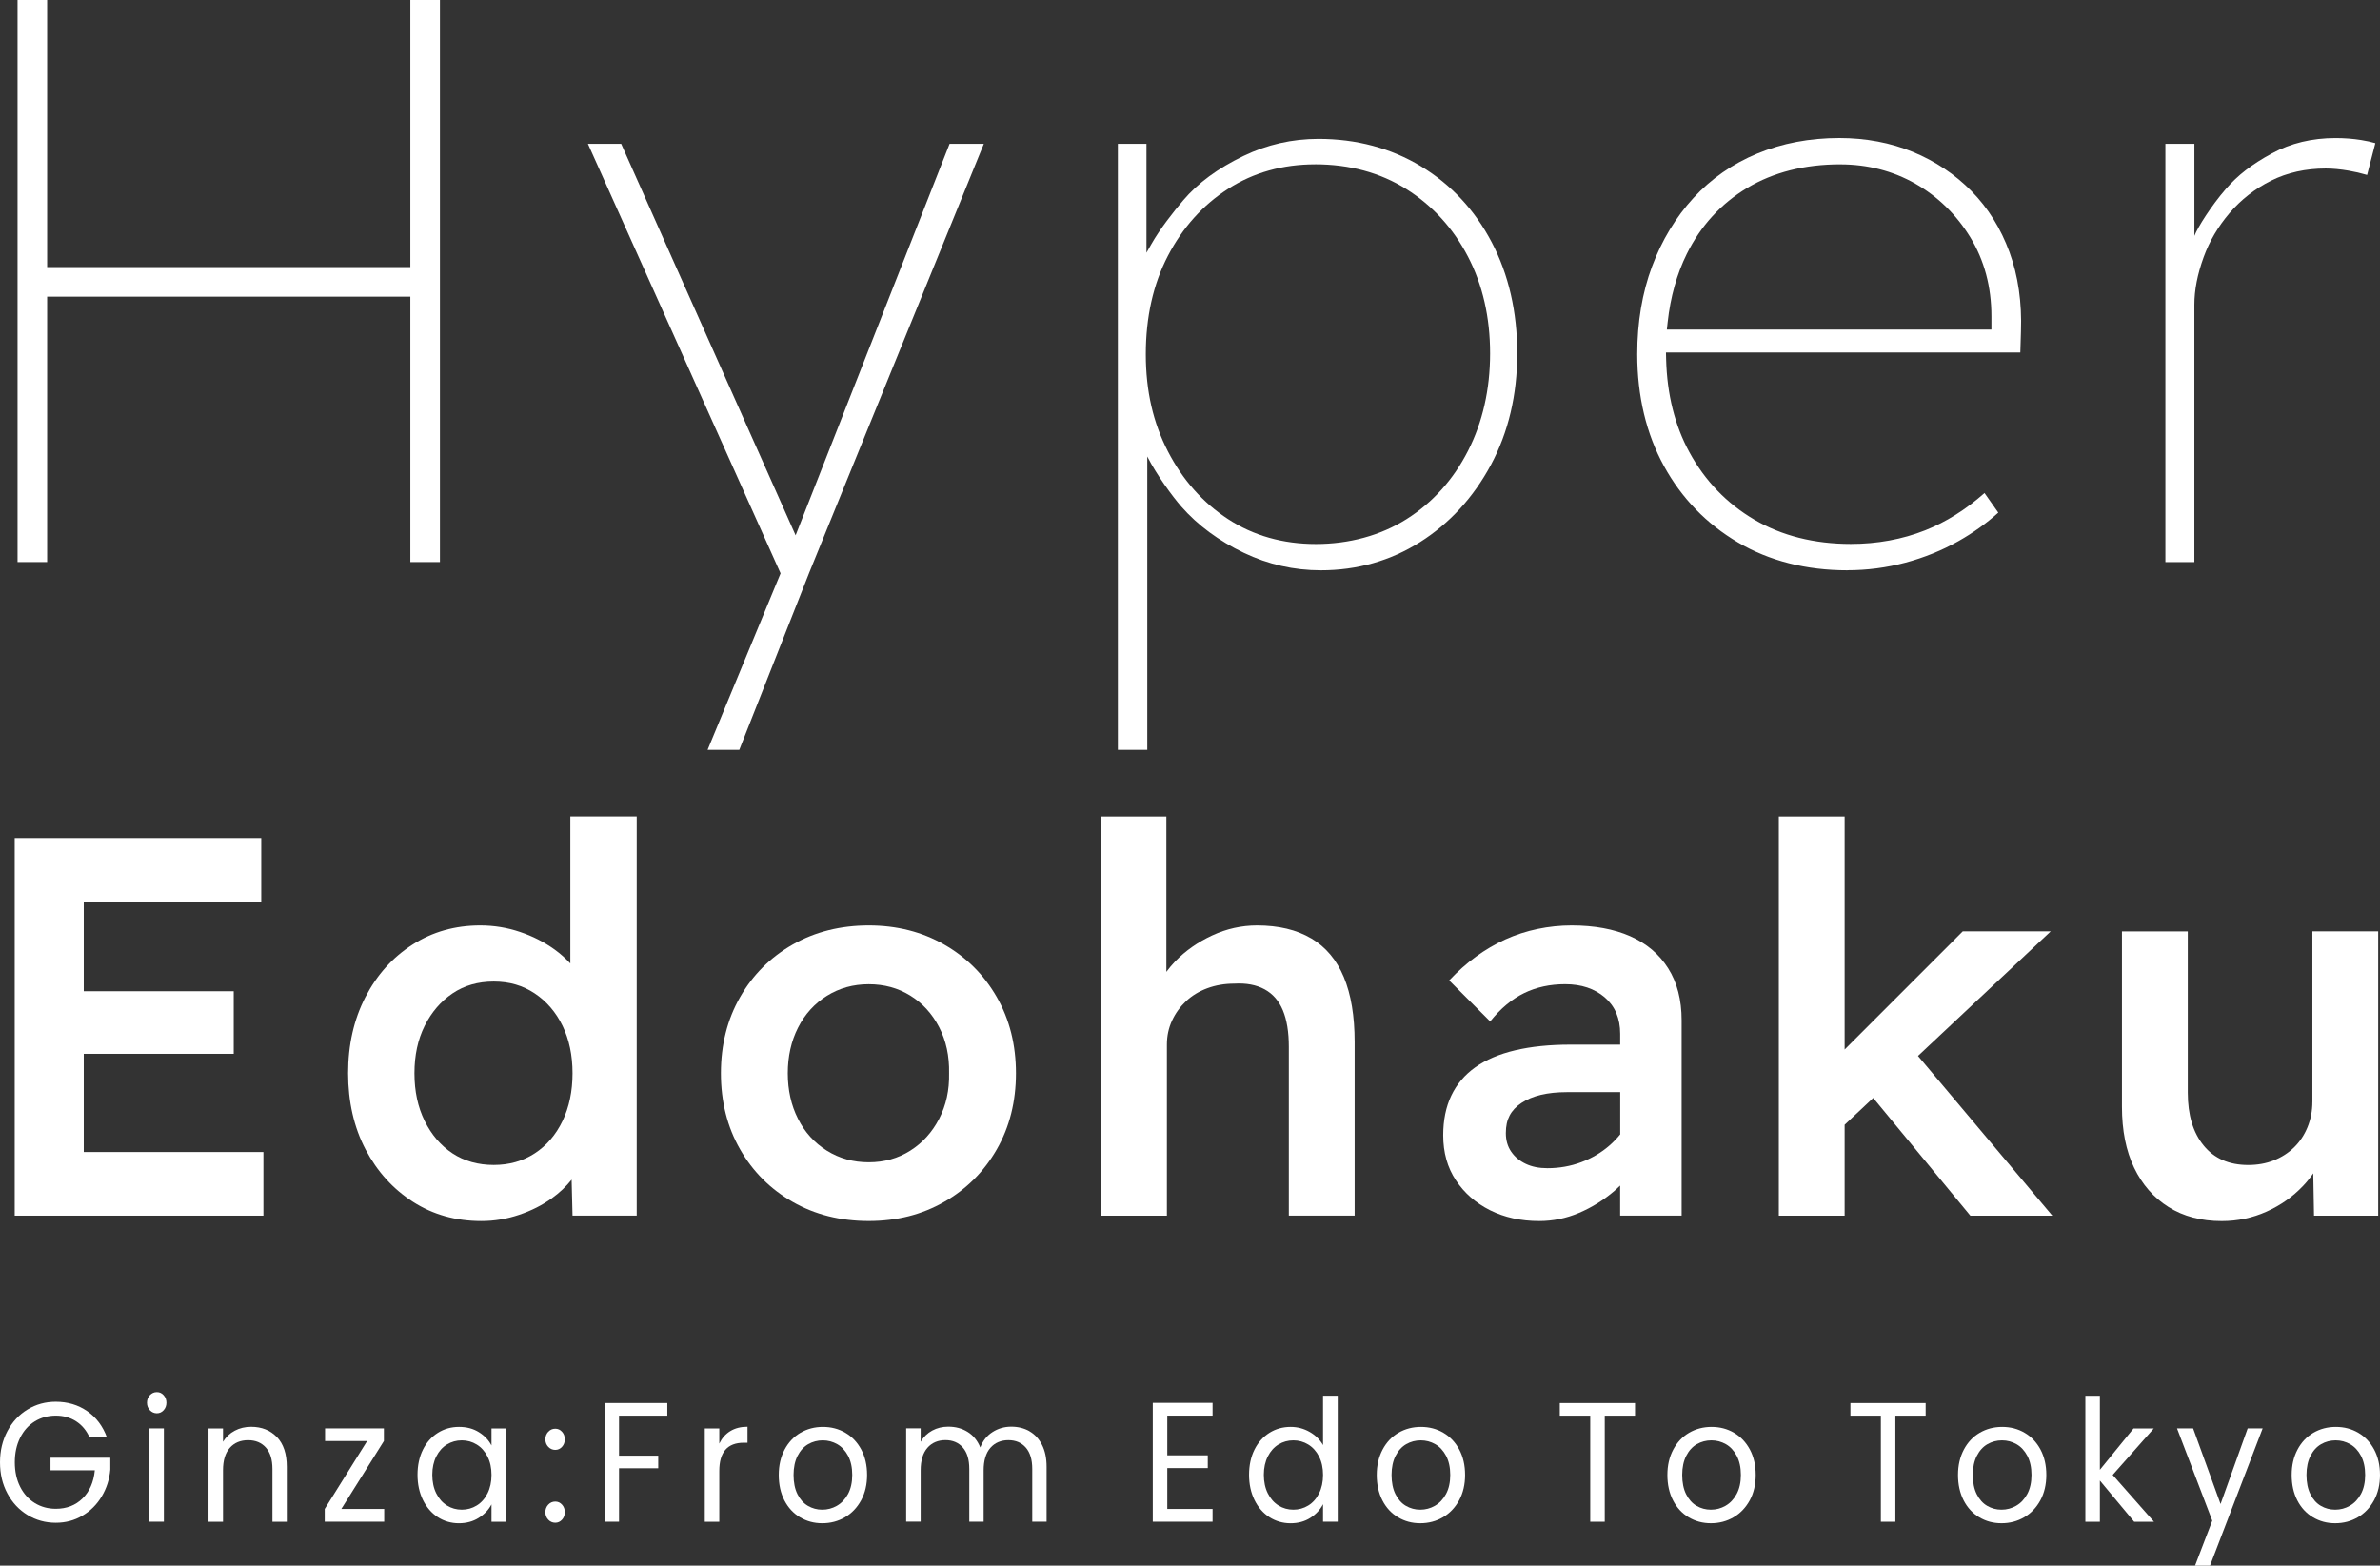 <?xml version="1.0" encoding="UTF-8"?><svg id="_レイヤー_2" xmlns="http://www.w3.org/2000/svg" width="720" height="473.65" viewBox="0 0 720 473.65"><rect x="0" y="0" width="720" height="473.65" fill="#333333" stroke="none"/><defs><style>.cls-1{fill:#fff;}</style></defs><g id="_レイヤー_3"><polygon class="cls-1" points="124.14 170.04 124.14 89.75 14.26 89.75 14.26 170.04 5.31 170.04 5.31 0 14.26 0 14.26 80.8 124.14 80.8 124.14 0 133.09 0 133.09 170.04 124.14 170.04"/><polygon class="cls-1" points="214.06 226.85 236.14 173.46 177.86 43.51 187.92 43.51 240.69 161.95 287.27 43.51 297.63 43.51 244.8 173.27 223.65 226.85 214.06 226.85"/><path class="cls-1" d="m338.18,226.85V43.51h8.65v32.95l1.4-2.47c2.71-4.79,6.76-9.9,9.68-13.34,4.49-5.29,10.48-9.7,18.3-13.48,7.07-3.41,14.68-5.15,22.63-5.15,11.51,0,21.95,2.79,31.04,8.29,9.08,5.5,16.28,13.22,21.39,22.96,5.13,9.78,7.73,21.09,7.73,33.63s-2.68,23.89-7.97,33.74c-5.28,9.84-12.49,17.71-21.44,23.37-8.91,5.65-19.01,8.52-30.01,8.52-8.11,0-15.94-1.77-23.26-5.27-7.6-3.63-13.97-8.34-18.94-14-2.67-3.04-7.61-9.8-10.3-15.16v88.75h-8.91Zm59.66-177.13c-9.79,0-18.64,2.49-26.3,7.4-7.64,4.89-13.77,11.71-18.22,20.27-4.44,8.53-6.69,18.54-6.69,29.76s2.25,20.77,6.68,29.38c4.45,8.64,10.57,15.54,18.21,20.52,7.66,5,16.6,7.53,26.57,7.53s19.5-2.53,27.41-7.52c7.89-4.98,14.15-11.93,18.61-20.67,4.43-8.7,6.68-18.62,6.68-29.49s-2.25-20.72-6.69-29.26c-4.45-8.56-10.71-15.43-18.6-20.41-7.92-4.99-17.22-7.52-27.66-7.52Z"/><path class="cls-1" d="m558.94,172.53c-12.52,0-23.68-2.83-33.17-8.43-9.5-5.59-17.04-13.36-22.39-23.11-5.36-9.76-8.08-21.15-8.08-33.85,0-9.67,1.51-18.59,4.47-26.52,2.96-7.92,7.18-14.9,12.53-20.73,5.33-5.81,11.83-10.33,19.31-13.43,7.51-3.12,15.87-4.7,24.84-4.7,7.98,0,15.46,1.41,22.24,4.2,6.76,2.79,12.73,6.78,17.73,11.86,5,5.08,8.86,11.28,11.48,18.43,2.63,7.17,3.8,15.28,3.48,24.1l-.19,6.29h-107.2l.05,2.04c.27,10.6,2.63,20.06,7.03,28.12,4.71,8.65,11.31,15.51,19.63,20.4,8.31,4.88,18.14,7.36,29.22,7.36,8.01,0,15.57-1.39,22.48-4.12,6.27-2.48,12.31-6.27,17.96-11.28l4.17,5.93c-3.54,3.21-7.59,6.1-12.03,8.61-4.96,2.8-10.37,5-16.07,6.52-5.69,1.52-11.58,2.29-17.51,2.29Zm-2.24-122.81c-10.76,0-20.22,2.4-28.12,7.12-7.92,4.74-14.08,11.46-18.29,19.97-3,6.06-4.95,13.02-5.79,20.68l-.24,2.21h98.19v-3.98c0-8.95-2.15-16.99-6.38-23.91-4.22-6.89-9.82-12.35-16.62-16.23-6.82-3.88-14.47-5.85-22.74-5.85Z"/><path class="cls-1" d="m655.08,170.04V43.51h8.77v27.86c1.03-2.7,5.22-9.24,9.45-14.12,3.7-4.28,7.91-7.53,14.06-10.87,5.64-3.06,12.1-4.61,19.19-4.61,2.68,0,5.29.2,7.77.6,1.61.26,3.04.57,4.27.94l-2.49,9.62c-1.88-.55-3.76-.99-5.59-1.3-2.51-.43-4.85-.65-6.93-.65-6.08,0-11.65,1.24-16.55,3.69-4.86,2.43-9.09,5.74-12.56,9.81-3.46,4.06-6.09,8.53-7.81,13.29-1.9,5.22-2.82,9.96-2.82,14.47v77.81h-8.73Z"/><polygon class="cls-1" points="25.34 318.81 70.71 318.81 70.71 299.88 25.34 299.88 25.34 272.79 79.04 272.79 79.04 253.53 4.45 253.53 4.45 367.77 79.69 367.77 79.69 348.52 25.34 348.52 25.34 318.81"/><path class="cls-1" d="m172.55,291.49c-1.38-1.5-2.97-2.93-4.81-4.26-3.1-2.23-6.58-4-10.45-5.3-3.86-1.31-7.86-1.96-12-1.96-7.62,0-14.44,1.93-20.48,5.79-6.04,3.86-10.8,9.17-14.28,15.91-3.48,6.75-5.22,14.42-5.22,23.01s1.77,16.4,5.3,23.1c3.53,6.69,8.32,11.97,14.36,15.83,6.04,3.86,12.92,5.79,20.65,5.79,3.92,0,7.72-.63,11.42-1.88,3.7-1.25,6.99-2.91,9.87-4.98,2.41-1.73,4.4-3.62,6.02-5.66l.27,10.88h19.42v-120.77h-20.08v44.49Zm-2.37,47.64c-2.02,4.19-4.82,7.45-8.41,9.79-3.59,2.34-7.73,3.51-12.4,3.51s-8.95-1.17-12.48-3.51c-3.54-2.34-6.34-5.6-8.41-9.79-2.07-4.19-3.1-9-3.1-14.44s1.03-10.22,3.1-14.36c2.07-4.13,4.87-7.4,8.41-9.79,3.53-2.39,7.7-3.59,12.48-3.59s8.81,1.2,12.4,3.59c3.59,2.39,6.39,5.66,8.41,9.79,2.01,4.14,3.02,8.92,3.02,14.36s-1.01,10.26-3.02,14.44Z"/><path class="cls-1" d="m285.65,285.76c-6.75-3.86-14.36-5.79-22.85-5.79s-16.27,1.93-23.01,5.79c-6.75,3.86-12.05,9.17-15.91,15.91-3.86,6.75-5.79,14.42-5.79,23.01s1.93,16.27,5.79,23.01c3.86,6.75,9.16,12.05,15.91,15.91,6.74,3.86,14.42,5.79,23.01,5.79s16.1-1.93,22.85-5.79c6.75-3.86,12.05-9.16,15.91-15.91,3.86-6.74,5.79-14.41,5.79-23.01s-1.93-16.26-5.79-23.01c-3.86-6.74-9.17-12.05-15.91-15.91Zm-1.55,52.72c-2.12,4.08-5.03,7.29-8.73,9.63-3.7,2.34-7.89,3.51-12.57,3.51s-8.89-1.17-12.65-3.51c-3.75-2.34-6.67-5.55-8.73-9.63-2.07-4.08-3.1-8.68-3.1-13.79s1.03-9.71,3.1-13.79c2.07-4.08,4.98-7.29,8.73-9.63,3.75-2.34,7.97-3.51,12.65-3.51s8.87,1.14,12.57,3.43c3.7,2.28,6.61,5.47,8.73,9.55,2.12,4.08,3.13,8.73,3.02,13.95.11,5.12-.9,9.71-3.02,13.79Z"/><path class="cls-1" d="m396.67,283.89c-4.41-2.61-9.87-3.92-16.4-3.92-4.68,0-9.2,1.01-13.55,3.02-4.35,2.02-8.08,4.63-11.18,7.83-1,1.04-1.89,2.11-2.69,3.2v-47.02h-19.75v120.77h19.91v-51.74c0-2.61.52-5.03,1.55-7.26,1.03-2.23,2.45-4.19,4.24-5.88,1.8-1.69,3.94-2.99,6.45-3.92,2.5-.92,5.22-1.39,8.16-1.39,3.59-.21,6.64.36,9.14,1.71,2.5,1.36,4.35,3.48,5.55,6.37,1.2,2.88,1.8,6.56,1.8,11.02v51.08h19.91v-52.55c0-7.83-1.09-14.36-3.26-19.58-2.18-5.22-5.47-9.14-9.87-11.75Z"/><path class="cls-1" d="m493.17,283.23c-4.95-2.17-10.85-3.26-17.71-3.26s-13.87,1.42-20.08,4.24c-6.2,2.83-11.86,6.96-16.97,12.4l12.4,12.4c3.15-3.92,6.58-6.77,10.28-8.57,3.7-1.8,7.83-2.69,12.4-2.69,4.9,0,8.89,1.33,12,4,3.1,2.67,4.65,6.34,4.65,11.02v3.26h-15.02c-6.31,0-11.89.57-16.73,1.71-4.84,1.14-8.87,2.86-12.08,5.14-3.21,2.28-5.63,5.14-7.26,8.57-1.63,3.43-2.45,7.43-2.45,12,0,5.22,1.28,9.77,3.84,13.63,2.56,3.86,6.01,6.88,10.36,9.06,4.35,2.17,9.3,3.26,14.85,3.26,4.13,0,8.13-.81,12-2.45,3.86-1.63,7.45-3.86,10.77-6.69.59-.51,1.15-1.05,1.71-1.59v9.09h18.6v-59.08c0-6.2-1.36-11.45-4.08-15.75-2.72-4.3-6.55-7.53-11.51-9.71Zm-6.28,63.32c-2.5,2.18-5.36,3.86-8.57,5.06-3.21,1.2-6.61,1.8-10.2,1.8-2.51,0-4.68-.43-6.53-1.31-1.85-.87-3.32-2.09-4.41-3.67-1.09-1.58-1.63-3.45-1.63-5.63s.38-3.84,1.14-5.3c.76-1.47,1.96-2.75,3.59-3.83,1.63-1.09,3.59-1.9,5.88-2.45,2.29-.54,4.9-.82,7.83-.82h16.16v12.78c-.96,1.19-2.05,2.32-3.27,3.38Z"/><polygon class="cls-1" points="620.39 281.76 593.78 281.76 558.04 317.51 558.04 247 538.13 247 538.13 367.77 558.04 367.77 558.04 340.27 566.69 332.16 596.07 367.77 620.87 367.77 580.23 319.45 620.39 281.76"/><path class="cls-1" d="m699.54,333.34c0,2.72-.49,5.28-1.47,7.67-.98,2.39-2.34,4.43-4.08,6.12-1.74,1.69-3.78,2.99-6.12,3.92-2.34.93-4.92,1.39-7.75,1.39-5.77,0-10.26-1.96-13.46-5.88-3.21-3.92-4.81-9.25-4.81-15.99v-48.8h-19.91v53.04c0,7.18,1.22,13.33,3.67,18.44,2.45,5.12,5.93,9.09,10.44,11.92,4.51,2.83,9.87,4.24,16.08,4.24,4.79,0,9.3-.95,13.55-2.86,4.24-1.9,7.92-4.49,11.02-7.75,1.17-1.22,2.2-2.51,3.11-3.84l.23,12.81h19.42v-86.01h-19.91v51.57Z"/><path class="cls-1" d="m27.1,434.87c-.93-2.09-2.28-3.72-4.05-4.87-1.77-1.15-3.83-1.73-6.17-1.73s-4.46.58-6.34,1.73c-1.88,1.15-3.36,2.8-4.44,4.94-1.08,2.15-1.62,4.63-1.62,7.44s.54,5.29,1.62,7.42c1.08,2.13,2.56,3.77,4.44,4.92,1.88,1.15,3.99,1.73,6.34,1.73,3.28,0,5.98-1.05,8.1-3.14,2.12-2.09,3.36-4.93,3.71-8.5h-13.41v-3.81h18.09v3.61c-.26,2.95-1.13,5.66-2.6,8.11-1.48,2.46-3.42,4.4-5.84,5.82-2.41,1.43-5.1,2.14-8.05,2.14-3.12,0-5.96-.78-8.54-2.34-2.57-1.56-4.61-3.73-6.1-6.52-1.5-2.78-2.24-5.92-2.24-9.42s.75-6.65,2.24-9.45c1.49-2.8,3.53-4.98,6.1-6.54,2.57-1.56,5.42-2.34,8.54-2.34,3.57,0,6.73.94,9.48,2.83,2.75,1.89,4.75,4.55,6,7.98h-5.26Z"/><path class="cls-1" d="m45.34,426.63c-.58-.62-.87-1.37-.87-2.27s.29-1.65.87-2.27c.58-.62,1.29-.93,2.12-.93s1.49.31,2.05.93c.56.62.84,1.37.84,2.27s-.28,1.65-.84,2.27c-.56.62-1.25.93-2.05.93s-1.54-.31-2.12-.93Zm4.24,5.51v28.22h-4.39v-28.22h4.39Z"/><path class="cls-1" d="m83.77,434.74c1.99,2.08,2.99,5.07,2.99,8.99v16.64h-4.34v-15.97c0-2.82-.66-4.97-1.98-6.46-1.32-1.49-3.12-2.24-5.4-2.24s-4.16.77-5.52,2.32c-1.37,1.55-2.05,3.79-2.05,6.75v15.61h-4.39v-28.22h4.39v4.02c.87-1.44,2.05-2.56,3.55-3.35,1.49-.79,3.14-1.18,4.94-1.18,3.21,0,5.82,1.04,7.81,3.12Z"/><path class="cls-1" d="m103.26,456.5h12.97v3.86h-17.99v-3.86l12.83-20.55h-12.73v-3.81h17.8v3.81l-12.88,20.55Z"/><path class="cls-1" d="m127.95,438.55c1.09-2.18,2.6-3.87,4.51-5.07,1.91-1.2,4.04-1.8,6.39-1.8s4.32.53,6.03,1.6c1.7,1.06,2.97,2.4,3.81,4.02v-5.15h4.44v28.22h-4.44v-5.25c-.87,1.65-2.16,3.01-3.88,4.09-1.72,1.08-3.72,1.62-6,1.62s-4.47-.62-6.37-1.85c-1.9-1.24-3.39-2.97-4.49-5.2-1.09-2.23-1.64-4.77-1.64-7.62s.55-5.42,1.64-7.6Zm19.53,2.09c-.8-1.58-1.89-2.79-3.26-3.63-1.37-.84-2.87-1.26-4.51-1.26s-3.13.41-4.49,1.24c-1.35.82-2.43,2.03-3.23,3.61-.8,1.58-1.21,3.43-1.21,5.56s.4,4.04,1.21,5.64c.8,1.6,1.88,2.82,3.23,3.66,1.35.84,2.85,1.26,4.49,1.26s3.14-.42,4.51-1.26c1.37-.84,2.45-2.06,3.26-3.66.8-1.6,1.21-3.46,1.21-5.59s-.4-3.98-1.21-5.56Z"/><path class="cls-1" d="m165.86,437.7c-.58-.62-.87-1.37-.87-2.27s.29-1.65.87-2.27c.58-.62,1.29-.93,2.12-.93s1.49.31,2.05.93c.56.62.84,1.37.84,2.27s-.28,1.65-.84,2.27c-.56.62-1.25.93-2.05.93s-1.54-.31-2.12-.93Zm0,22.04c-.58-.62-.87-1.37-.87-2.27s.29-1.65.87-2.27c.58-.62,1.29-.93,2.12-.93s1.49.31,2.05.93c.56.62.84,1.37.84,2.27s-.28,1.65-.84,2.27c-.56.62-1.25.93-2.05.93s-1.54-.31-2.12-.93Z"/><path class="cls-1" d="m201.88,424.47v3.81h-14.61v12.1h11.86v3.81h-11.86v16.17h-4.39v-35.9h19Z"/><path class="cls-1" d="m220.91,432.97c1.43-.89,3.17-1.34,5.23-1.34v4.84h-1.16c-4.92,0-7.38,2.85-7.38,8.55v15.35h-4.39v-28.22h4.39v4.58c.77-1.61,1.87-2.87,3.3-3.76Z"/><path class="cls-1" d="m242.03,459.03c-2.01-1.2-3.59-2.91-4.73-5.12-1.14-2.21-1.71-4.78-1.71-7.7s.59-5.43,1.76-7.65c1.17-2.21,2.77-3.91,4.8-5.1,2.03-1.18,4.29-1.78,6.8-1.78s4.77.59,6.8,1.78c2.03,1.18,3.62,2.88,4.8,5.07,1.17,2.2,1.76,4.76,1.76,7.67s-.6,5.48-1.81,7.7c-1.21,2.21-2.84,3.92-4.89,5.12-2.06,1.2-4.34,1.8-6.85,1.8s-4.72-.6-6.73-1.8Zm11.16-3.5c1.38-.79,2.5-1.97,3.35-3.55.85-1.58,1.28-3.5,1.28-5.77s-.42-4.19-1.25-5.77c-.84-1.58-1.93-2.76-3.28-3.53-1.35-.77-2.81-1.16-4.39-1.16s-3.08.39-4.41,1.16c-1.33.77-2.4,1.95-3.21,3.53-.8,1.58-1.21,3.5-1.21,5.77s.39,4.24,1.18,5.82c.79,1.58,1.84,2.76,3.16,3.53,1.32.77,2.76,1.16,4.34,1.16s3.05-.39,4.44-1.18Z"/><path class="cls-1" d="m311.41,432.99c1.61.91,2.88,2.27,3.81,4.09.93,1.82,1.4,4.03,1.4,6.64v16.64h-4.34v-15.97c0-2.82-.65-4.97-1.95-6.46-1.3-1.49-3.06-2.24-5.28-2.24s-4.1.78-5.45,2.34c-1.35,1.56-2.03,3.82-2.03,6.77v15.55h-4.34v-15.97c0-2.82-.65-4.97-1.95-6.46-1.3-1.49-3.06-2.24-5.28-2.24s-4.1.78-5.45,2.34c-1.35,1.56-2.03,3.82-2.03,6.77v15.55h-4.39v-28.22h4.39v4.07c.87-1.48,2.03-2.61,3.5-3.4,1.46-.79,3.08-1.18,4.85-1.18,2.22,0,4.18.53,5.88,1.6,1.7,1.06,2.97,2.63,3.81,4.69.74-1.99,1.96-3.54,3.67-4.64,1.7-1.1,3.6-1.65,5.69-1.65s3.89.46,5.5,1.36Z"/><path class="cls-1" d="m353.13,428.28v12h12.25v3.86h-12.25v12.36h13.7v3.86h-18.09v-35.95h18.09v3.86h-13.7Z"/><path class="cls-1" d="m379.51,438.55c1.09-2.18,2.6-3.87,4.51-5.07,1.91-1.2,4.06-1.8,6.44-1.8,2.06,0,3.97.51,5.74,1.52,1.77,1.01,3.12,2.34,4.05,3.99v-14.94h4.44v38.11h-4.44v-5.3c-.87,1.68-2.15,3.06-3.86,4.15-1.7,1.08-3.7,1.62-5.98,1.62s-4.48-.62-6.39-1.85c-1.91-1.24-3.42-2.97-4.51-5.2-1.09-2.23-1.64-4.77-1.64-7.62s.55-5.42,1.64-7.6Zm19.53,2.09c-.8-1.58-1.89-2.79-3.26-3.63-1.37-.84-2.87-1.26-4.51-1.26s-3.13.41-4.49,1.24c-1.35.82-2.43,2.03-3.23,3.61-.8,1.58-1.21,3.43-1.21,5.56s.4,4.04,1.21,5.64c.8,1.6,1.88,2.82,3.23,3.66,1.35.84,2.85,1.26,4.49,1.26s3.14-.42,4.51-1.26c1.37-.84,2.45-2.06,3.26-3.66.8-1.6,1.21-3.46,1.21-5.59s-.4-3.98-1.21-5.56Z"/><path class="cls-1" d="m422.94,459.03c-2.01-1.2-3.59-2.91-4.73-5.12-1.14-2.21-1.71-4.78-1.71-7.7s.59-5.43,1.76-7.65,2.77-3.91,4.8-5.1c2.03-1.18,4.29-1.78,6.8-1.78s4.77.59,6.8,1.78c2.03,1.18,3.62,2.88,4.8,5.07,1.17,2.2,1.76,4.76,1.76,7.67s-.6,5.48-1.81,7.7c-1.21,2.21-2.84,3.92-4.89,5.12-2.06,1.2-4.34,1.8-6.85,1.8s-4.72-.6-6.73-1.8Zm11.16-3.5c1.38-.79,2.5-1.97,3.35-3.55.85-1.58,1.28-3.5,1.28-5.77s-.42-4.19-1.25-5.77c-.84-1.58-1.93-2.76-3.28-3.53-1.35-.77-2.81-1.16-4.39-1.16s-3.08.39-4.41,1.16c-1.33.77-2.4,1.95-3.21,3.53-.8,1.58-1.21,3.5-1.21,5.77s.39,4.24,1.18,5.82c.79,1.58,1.84,2.76,3.16,3.53,1.32.77,2.76,1.16,4.34,1.16s3.05-.39,4.44-1.18Z"/><path class="cls-1" d="m494.63,424.47v3.81h-9.16v32.09h-4.39v-32.09h-9.21v-3.81h22.76Z"/><path class="cls-1" d="m510.86,459.03c-2.01-1.2-3.59-2.91-4.73-5.12-1.14-2.21-1.71-4.78-1.71-7.7s.59-5.43,1.76-7.65c1.17-2.21,2.77-3.91,4.8-5.1,2.03-1.18,4.29-1.78,6.8-1.78s4.77.59,6.8,1.78c2.03,1.18,3.62,2.88,4.8,5.07,1.17,2.2,1.76,4.76,1.76,7.67s-.6,5.48-1.81,7.7c-1.21,2.21-2.84,3.92-4.89,5.12-2.06,1.2-4.34,1.8-6.85,1.8s-4.72-.6-6.73-1.8Zm11.16-3.5c1.38-.79,2.5-1.97,3.35-3.55.85-1.58,1.28-3.5,1.28-5.77s-.42-4.19-1.25-5.77c-.84-1.58-1.93-2.76-3.28-3.53-1.35-.77-2.81-1.16-4.39-1.16s-3.08.39-4.41,1.16c-1.33.77-2.4,1.95-3.21,3.53-.8,1.58-1.21,3.5-1.21,5.77s.39,4.24,1.18,5.82c.79,1.58,1.84,2.76,3.16,3.53,1.32.77,2.76,1.16,4.34,1.16s3.05-.39,4.44-1.18Z"/><path class="cls-1" d="m582.55,424.47v3.81h-9.16v32.09h-4.39v-32.09h-9.21v-3.81h22.76Z"/><path class="cls-1" d="m598.78,459.03c-2.01-1.2-3.59-2.91-4.73-5.12-1.14-2.21-1.71-4.78-1.71-7.7s.59-5.43,1.76-7.65,2.77-3.91,4.8-5.1c2.03-1.18,4.29-1.78,6.8-1.78s4.77.59,6.8,1.78c2.03,1.18,3.62,2.88,4.8,5.07,1.17,2.2,1.76,4.76,1.76,7.67s-.6,5.48-1.81,7.7c-1.21,2.21-2.84,3.92-4.89,5.12-2.06,1.2-4.34,1.8-6.85,1.8s-4.72-.6-6.73-1.8Zm11.16-3.5c1.38-.79,2.5-1.97,3.35-3.55.85-1.58,1.28-3.5,1.28-5.77s-.42-4.19-1.25-5.77c-.84-1.58-1.93-2.76-3.28-3.53-1.35-.77-2.81-1.16-4.39-1.16s-3.08.39-4.41,1.16c-1.33.77-2.4,1.95-3.21,3.53-.8,1.58-1.21,3.5-1.21,5.77s.39,4.24,1.18,5.82c.79,1.58,1.84,2.76,3.16,3.53,1.32.77,2.76,1.16,4.34,1.16s3.05-.39,4.44-1.18Z"/><path class="cls-1" d="m645.63,460.37l-10.37-12.46v12.46h-4.39v-38.11h4.39v22.4l10.18-12.51h6.13l-12.44,14.06,12.49,14.16h-5.98Z"/><path class="cls-1" d="m684.5,432.14l-15.92,41.51h-4.53l5.21-13.6-10.66-27.91h4.87l8.3,22.87,8.2-22.87h4.53Z"/><path class="cls-1" d="m699.72,459.03c-2.01-1.2-3.59-2.91-4.73-5.12-1.14-2.21-1.71-4.78-1.71-7.7s.59-5.43,1.76-7.65,2.77-3.91,4.8-5.1c2.03-1.18,4.29-1.78,6.8-1.78s4.77.59,6.8,1.78c2.03,1.18,3.62,2.88,4.8,5.07,1.17,2.2,1.76,4.76,1.76,7.67s-.6,5.48-1.81,7.7c-1.21,2.21-2.84,3.92-4.89,5.12-2.06,1.2-4.34,1.8-6.85,1.8s-4.72-.6-6.73-1.8Zm11.16-3.5c1.38-.79,2.5-1.97,3.35-3.55.85-1.58,1.28-3.5,1.28-5.77s-.42-4.19-1.25-5.77c-.84-1.58-1.93-2.76-3.28-3.53-1.35-.77-2.81-1.16-4.39-1.16s-3.08.39-4.41,1.16c-1.33.77-2.4,1.95-3.21,3.53-.8,1.58-1.21,3.5-1.21,5.77s.39,4.24,1.18,5.82c.79,1.58,1.84,2.76,3.16,3.53,1.32.77,2.76,1.16,4.34,1.16s3.05-.39,4.44-1.18Z"/></g></svg>